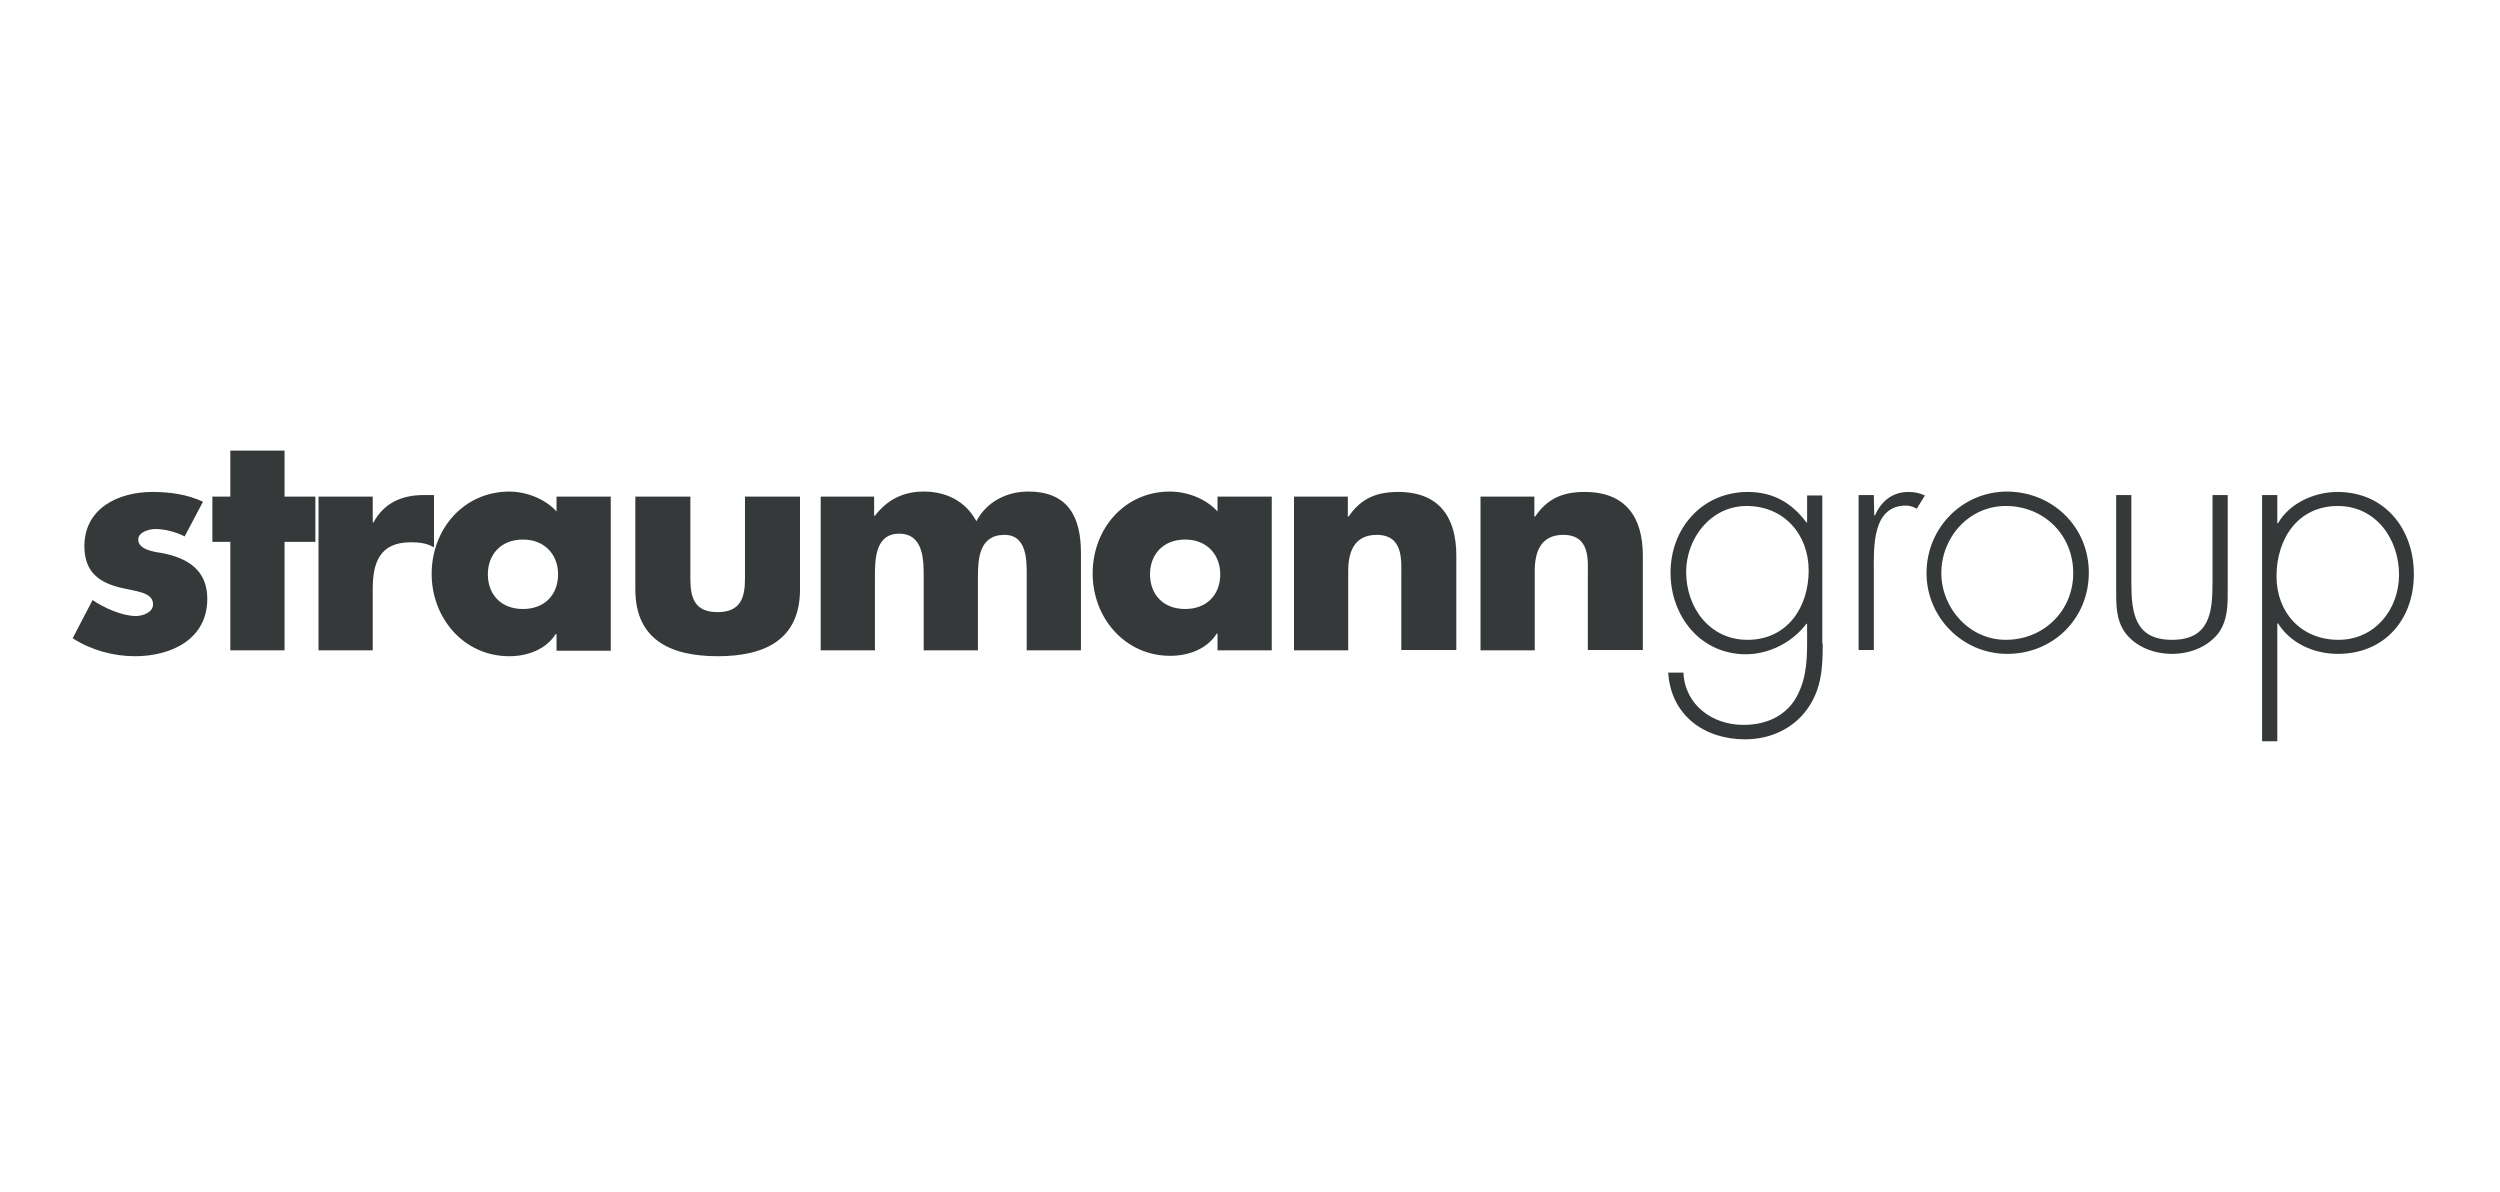 <svg width="172" height="82" viewBox="0 0 172 82" fill="none" xmlns="http://www.w3.org/2000/svg">
<path d="M105.591 34.168H101.859V44.745H105.591V39.269C105.591 37.953 106.02 36.799 107.55 36.799C109.43 36.799 109.242 38.571 109.242 39.591V44.718H113.027V38.221C113.027 35.617 111.872 33.846 109.027 33.846C107.55 33.846 106.477 34.275 105.617 35.537H105.564V34.168H105.591ZM92.758 34.168H89.027V44.745H92.758V39.269C92.758 37.953 93.188 36.799 94.718 36.799C96.57 36.799 96.409 38.571 96.409 39.591V44.718H100.195V38.221C100.195 35.617 99.04 33.846 96.195 33.846C94.718 33.846 93.644 34.275 92.785 35.537H92.731V34.168H92.758ZM81.537 37.121C83.067 37.121 83.953 38.195 83.953 39.51C83.953 40.879 83.067 41.899 81.537 41.899C80.007 41.899 79.121 40.879 79.121 39.51C79.121 38.168 80.007 37.121 81.537 37.121ZM87.497 34.168H83.765V35.188C82.96 34.302 81.671 33.819 80.49 33.819C77.349 33.819 75.174 36.396 75.174 39.456C75.174 42.49 77.376 45.121 80.517 45.121C81.752 45.121 83.04 44.664 83.711 43.591H83.765V44.745H87.497V34.168ZM60.195 34.168H56.463V44.745H60.195V39.698C60.195 38.544 60.195 36.718 61.859 36.718C63.55 36.718 63.55 38.544 63.55 39.698V44.745H67.282V39.698C67.282 38.463 67.362 36.799 69.107 36.799C70.691 36.799 70.638 38.624 70.638 39.698V44.745H74.369V38.034C74.369 35.564 73.483 33.819 70.745 33.819C69.295 33.819 67.899 34.49 67.174 35.859C66.423 34.463 65.081 33.819 63.55 33.819C62.208 33.819 61.081 34.329 60.195 35.483H60.141V34.168H60.195ZM43.711 34.168V40.557C43.711 44.047 46.181 45.148 49.376 45.148C52.571 45.148 55.04 44.047 55.04 40.557V34.168H51.255V39.832C51.255 41.175 50.906 42.114 49.376 42.114C47.819 42.114 47.497 41.175 47.497 39.832V34.168H43.711ZM35.98 37.121C37.51 37.121 38.396 38.195 38.396 39.51C38.396 40.879 37.51 41.899 35.98 41.899C34.45 41.899 33.564 40.879 33.564 39.51C33.564 38.168 34.45 37.121 35.98 37.121ZM42.02 34.168H38.289V35.188C37.483 34.302 36.195 33.819 35.013 33.819C31.872 33.846 29.698 36.423 29.698 39.483C29.698 42.517 31.899 45.148 35.04 45.148C36.275 45.148 37.564 44.691 38.235 43.617H38.289V44.772H42.02V34.168ZM25.644 34.168H21.913V44.745H25.644V40.503C25.644 38.678 26.154 37.309 28.248 37.309C28.839 37.309 29.349 37.362 29.859 37.658V34.06H29.134C27.658 34.06 26.423 34.597 25.698 35.94H25.644V34.168ZM19.577 37.282H21.698V34.168H19.577V31H15.846V34.168H14.611V37.282H15.846V44.745H19.577V37.282ZM13.966 34.517C12.866 34.007 11.685 33.846 10.476 33.846C8.141 33.846 5.805 34.973 5.805 37.577C5.805 39.483 6.987 40.074 8.141 40.396C9.322 40.691 10.53 40.718 10.53 41.577C10.53 42.141 9.805 42.383 9.349 42.383C8.409 42.383 7.148 41.819 6.369 41.282L5 43.913C6.262 44.718 7.765 45.148 9.295 45.148C11.765 45.148 14.262 43.993 14.262 41.201C14.262 39.242 12.946 38.409 11.201 38.06C10.691 37.98 9.51 37.846 9.51 37.121C9.51 36.611 10.262 36.396 10.691 36.396C11.336 36.396 12.141 36.611 12.705 36.906L13.966 34.517ZM116.007 39.349C116.007 41.792 117.617 44.02 120.221 44.02C122.96 44.02 124.436 41.792 124.436 39.242C124.436 36.772 122.745 34.812 120.168 34.812C117.698 34.812 116.007 37.04 116.007 39.349ZM125.403 44.262C125.403 45.899 125.349 47.376 124.329 48.799C123.336 50.168 121.752 50.866 120.06 50.866C117.268 50.866 114.96 49.228 114.772 46.275H115.819C115.926 48.503 117.805 49.873 119.953 49.873C121.295 49.873 122.584 49.416 123.389 48.289C124.221 47.054 124.329 45.685 124.329 44.235V42.919H124.275C123.336 44.181 121.725 45.013 120.114 45.013C117 45.013 114.933 42.409 114.933 39.403C114.933 36.315 117.134 33.846 120.248 33.846C121.993 33.846 123.282 34.597 124.275 35.94H124.329V34.087H125.376V44.262H125.403ZM128.946 35.456H129C129.43 34.49 130.181 33.846 131.309 33.846C131.738 33.846 132.06 33.926 132.436 34.087L131.872 35C131.631 34.866 131.416 34.785 131.121 34.785C128.785 34.785 128.919 37.711 128.919 39.269V44.718H127.872V34.06H128.919L128.946 35.456ZM133.564 39.429C133.564 41.846 135.497 44.02 137.993 44.02C140.597 44.02 142.638 42.034 142.638 39.429C142.638 36.799 140.624 34.812 137.993 34.812C135.47 34.812 133.564 36.96 133.564 39.429ZM143.711 39.403C143.711 42.571 141.242 44.987 138.101 44.987C135.013 44.987 132.544 42.463 132.544 39.429C132.544 36.342 134.987 33.819 138.101 33.819C141.215 33.846 143.711 36.235 143.711 39.403ZM153.268 34.06V40.477C153.268 41.55 153.295 42.651 152.624 43.564C151.872 44.53 150.638 44.987 149.43 44.987C148.221 44.987 146.987 44.53 146.235 43.564C145.564 42.651 145.591 41.577 145.591 40.477V34.06H146.638V40.101C146.638 42.168 146.879 44.02 149.43 44.02C152.007 44.02 152.221 42.168 152.221 40.101V34.06H153.268ZM156.624 39.644C156.624 42.141 158.315 44.02 160.893 44.02C163.389 44.02 165.054 41.926 165.054 39.537C165.054 37.094 163.47 34.812 160.839 34.812C158.101 34.812 156.624 37.067 156.624 39.644ZM156.678 35.993H156.732C157.51 34.624 159.228 33.846 160.812 33.846C164.087 33.846 166.074 36.396 166.074 39.51C166.074 42.624 164.06 44.987 160.839 44.987C159.201 44.987 157.591 44.262 156.732 42.893H156.678V51H155.631V34.06H156.678V35.993Z" fill="#36393A"/>
</svg>
